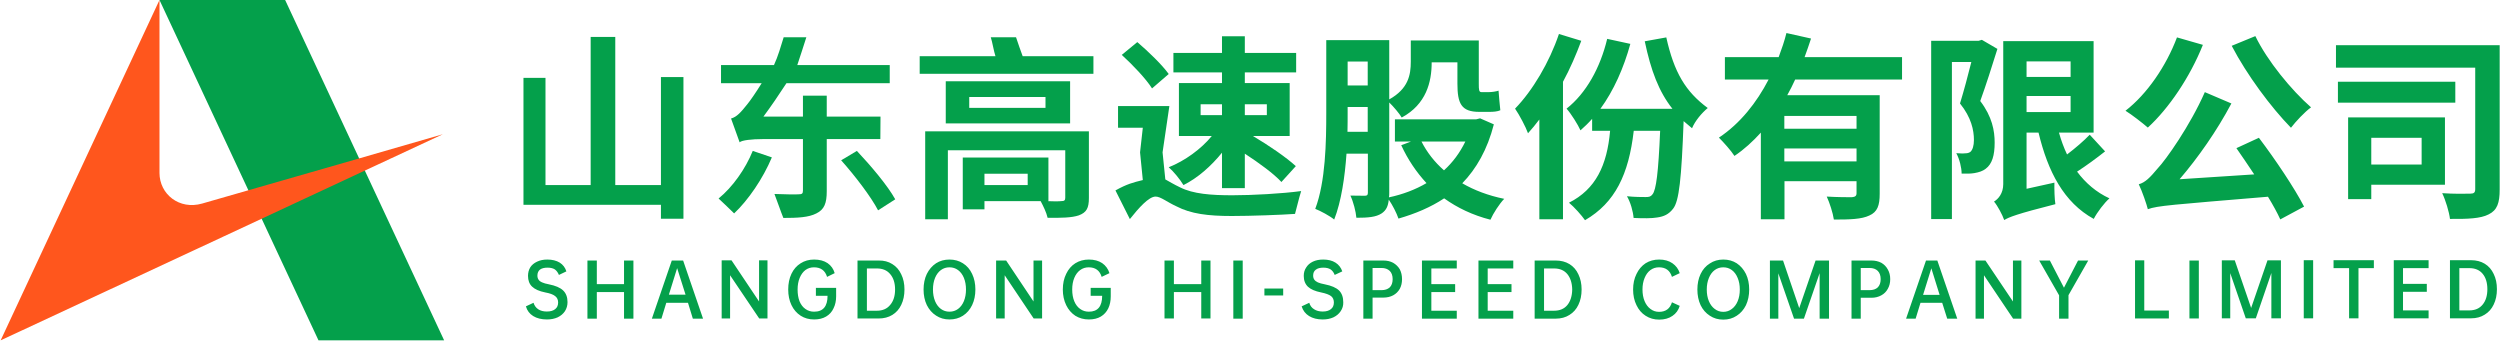 <svg version="1.2" xmlns="http://www.w3.org/2000/svg" viewBox="0 0 1544 211" width="1544" height="211"><style>.a{fill:#04a04b}.b{fill:#ff561d}</style><path class="a" d="m274.3 210.2h-77.6l-98.2-210.2h77.6z"/><path class="b" d="m98.5 0v106.8c0 13.1 12.2 23 26.4 18.9 62-17.7 148.6-42.8 148.6-42.8 0 0-269.7 125.8-273.1 127.3z"/><path fill-rule="evenodd" class="a" d="m326.1 170.4q0-3 1.4-5.3 1.4-2.2 4.2-3.5 2.7-1.3 6.3-1.3 4.6 0 7.7 1.9 3 1.9 4.1 5.4l-4.6 2.2q-0.9-2.2-2.5-3.4-1.7-1.1-4.5-1.1-3.1 0-4.7 1.2-1.6 1.3-1.6 3.7 0 1.5 0.7 2.5 0.6 1 2.2 1.7 1.5 0.7 4.2 1.2 6.1 1.2 8.8 3.8 2.7 2.6 2.7 7.2 0 3.1-1.6 5.6-1.6 2.4-4.5 3.8-2.9 1.3-6.6 1.3-5.1 0-8.5-2.1-3.4-2.1-4.5-6l4.7-2.2q0.8 2.6 2.9 4 2.1 1.4 5.3 1.4 3.4 0 5.2-1.5 1.8-1.4 1.8-4.1 0-2.5-1.8-3.9-1.8-1.5-6.2-2.3-5.5-1.1-8.1-3.6-2.5-2.4-2.5-6.6zm65.1-9.5v35.9h-5.8v-16.4h-16.8v16.4h-5.8v-35.9h5.8v14.6h16.8v-14.6zm33.7 26.1h-13.4l-3 9.8h-5.9l12.3-35.9h7l12.3 35.9h-6.3zm-1.5-5l-5.2-16.4-5.1 16.4zm50.6-21.2v35.9h-5.1l-18-26.7v26.7h-5.2v-35.9h6.1l17 25.4v-25.4zm42.4 22.2q0 4.2-1.6 7.4-1.5 3.3-4.6 5.1-3 1.8-7.4 1.8-4.7 0-8.3-2.3-3.7-2.4-5.7-6.6-2-4.2-2-9.6 0-5.5 2-9.7 2-4.2 5.7-6.5 3.6-2.3 8.3-2.3 5 0 8.3 2.2 3.3 2.3 4.4 6.2l-4.7 2.3q-1.8-5.9-8.1-5.9-3 0-5.3 1.7-2.2 1.7-3.5 4.8-1.3 3.1-1.3 7.2 0 4.2 1.2 7.3 1.3 3.1 3.6 4.7 2.3 1.7 5.4 1.7 8.3 0 8.3-9.8h-7.2v-4.9h12.5zm42.2-4.2q0 5.4-2 9.5-1.9 4-5.5 6.2-3.6 2.2-8.5 2.2h-13v-35.8h13q4.9-0.1 8.5 2.2 3.6 2.2 5.5 6.3 2 4 2 9.4zm-5.8 0q0-6-3-9.5-2.9-3.5-8.2-3.5h-6.2v26.1h6.2q5.3 0 8.2-3.6 3-3.5 3-9.5zm33.6 18.5q-4.7 0-8.3-2.4-3.6-2.3-5.7-6.5-2-4.2-2-9.6 0-5.4 2-9.6 2.1-4.2 5.7-6.6 3.6-2.3 8.3-2.3 4.7 0 8.3 2.3 3.7 2.3 5.7 6.6 2 4.2 2 9.6 0 5.4-2 9.6-2 4.2-5.7 6.6-3.6 2.3-8.3 2.3zm0-4.8q3 0 5.3-1.7 2.3-1.7 3.6-4.8 1.3-3.2 1.3-7.2 0-4-1.3-7.2-1.3-3.1-3.6-4.8-2.3-1.7-5.3-1.7-3 0-5.3 1.7-2.3 1.7-3.6 4.8-1.3 3.2-1.3 7.2 0 4 1.3 7.2 1.3 3.1 3.6 4.8 2.3 1.7 5.3 1.7zm57.2-31.6v35.8h-5.2l-17.9-26.7v26.7h-5.3v-35.8h6.2l16.9 25.3v-25.3zm42.4 22.1q0 4.2-1.5 7.4-1.6 3.3-4.6 5.1-3 1.8-7.4 1.8-4.7 0-8.4-2.3-3.6-2.4-5.6-6.5-2.1-4.3-2.1-9.7 0-5.5 2.1-9.7 2-4.2 5.6-6.5 3.7-2.3 8.4-2.3 4.9 0 8.2 2.2 3.3 2.3 4.5 6.2l-4.8 2.3q-1.8-5.9-8-5.9-3 0-5.3 1.7-2.3 1.7-3.6 4.8-1.3 3.1-1.3 7.2 0 4.2 1.3 7.3 1.3 3.1 3.6 4.7 2.3 1.7 5.4 1.7 8.2 0 8.2-9.8h-7.1v-4.9h12.4zm61.6-22.1v35.8h-5.7v-16.3h-16.9v16.3h-5.8v-35.8h5.8v14.6h16.9v-14.6zm19.9 35.9h-5.8v-35.9h5.8zm13.4-18.6h11.6v4.3h-11.6zm24.3-7.8q0-3 1.5-5.2 1.4-2.3 4.1-3.6 2.7-1.3 6.4-1.3 4.6 0 7.6 1.9 3 1.9 4.2 5.4l-4.7 2.2q-0.8-2.2-2.5-3.4-1.7-1.1-4.5-1.1-3.1 0-4.7 1.3-1.6 1.2-1.6 3.6 0 1.5 0.7 2.5 0.7 1 2.2 1.7 1.6 0.7 4.3 1.2 6.1 1.2 8.8 3.8 2.6 2.6 2.6 7.3 0.1 3-1.6 5.5-1.6 2.4-4.5 3.8-2.9 1.3-6.6 1.3-5 0-8.4-2.1-3.4-2.1-4.6-6l4.7-2.2q0.8 2.7 3 4 2.1 1.4 5.3 1.4 3.3 0 5.1-1.5 1.8-1.4 1.8-4.1 0-2.5-1.7-3.9-1.8-1.4-6.2-2.3-5.5-1.1-8.1-3.5-2.6-2.5-2.6-6.7zm60.7 2q0 3.4-1.4 6-1.5 2.6-4.1 4-2.6 1.4-6.1 1.4h-6.6v13h-5.7v-35.9h12.3q3.5 0 6.1 1.4 2.6 1.5 4.1 4 1.4 2.7 1.4 6.1zm-5.8 0q0-3.3-1.8-5.1-1.9-1.8-5.1-1.8h-5.5v13.7h5.5q3.2 0 5.1-1.7 1.8-1.8 1.8-5.1zm23.9-6.6v9.7h14.7v4.9h-14.7v11.5h15.7v4.9h-21.5v-35.9h21.5v4.9zm34.8 0v9.7h14.7v4.9h-14.7v11.5h15.8v4.9h-21.5v-35.9h21.5v4.9zm58 13q0 5.4-2 9.5-1.9 4-5.5 6.2-3.6 2.3-8.5 2.3h-13v-35.9h13q4.9 0 8.5 2.2 3.6 2.2 5.5 6.3 2 4.1 2 9.4zm-5.8 0q-0.1-5.9-3-9.5-2.9-3.5-8.2-3.5h-6.2v26.1h6.2q5.3 0 8.2-3.5 2.9-3.6 3-9.6zm53.6 13.8q6.2 0 8-5.9l4.8 2.2q-1.2 4-4.5 6.2-3.3 2.3-8.2 2.3-4.7 0-8.4-2.4-3.6-2.3-5.6-6.5-2.1-4.2-2.1-9.7 0-5.4 2.1-9.6 2-4.2 5.6-6.6 3.7-2.3 8.4-2.3 4.9 0 8.2 2.3 3.3 2.3 4.5 6.1l-4.8 2.3q-1.8-5.9-8-5.9-3 0-5.3 1.7-2.3 1.7-3.6 4.9-1.3 3.1-1.3 7.1 0 4.1 1.3 7.2 1.3 3.1 3.6 4.8 2.3 1.8 5.3 1.8zm39.7 4.8q-4.7 0-8.3-2.4-3.7-2.4-5.7-6.5-2-4.3-2-9.7 0-5.4 2-9.6 2-4.2 5.7-6.5 3.6-2.4 8.3-2.4 4.7 0 8.3 2.3 3.6 2.4 5.7 6.6 2 4.2 2 9.6 0 5.4-2 9.7-2.1 4.2-5.7 6.5-3.6 2.4-8.3 2.4zm0-4.8q3 0 5.3-1.8 2.3-1.7 3.6-4.8 1.3-3.1 1.3-7.2 0-4-1.3-7.1-1.3-3.2-3.6-4.9-2.3-1.7-5.3-1.7-3 0-5.3 1.7-2.3 1.7-3.6 4.9-1.3 3.1-1.3 7.1 0 4.1 1.3 7.2 1.3 3.1 3.6 4.8 2.3 1.8 5.3 1.8zm65.3 4.2h-5.8v-28.1l-9.7 28.1h-6.1l-9.7-28v28h-5.2v-35.9h8.1l10 29.4 10.1-29.4h8.3zm37.8-24.4q0 3.4-1.5 6-1.4 2.6-4 4-2.7 1.5-6.1 1.5h-6.6v12.9h-5.7v-35.9h12.3q3.4 0 6.1 1.4 2.6 1.5 4 4.1 1.5 2.6 1.5 6zm-5.9 0q0-3.3-1.8-5.1-1.8-1.8-5.1-1.8h-5.4v13.7h5.4q3.3 0 5.1-1.7 1.8-1.8 1.8-5.1zm38 14.6h-13.4l-3 9.8h-5.9l12.3-35.9h7l12.3 35.9h-6.2zm-1.6-4.9l-5.1-16.4-5.1 16.4zm50.5-21.2v35.9h-5.1l-18-26.8v26.8h-5.2v-35.9h6.1l17 25.3v-25.3zm29.1 21.4v14.5h-5.8v-14.4l-12.3-21.5h6.6l8.7 16.8 8.7-16.8h6.3zm62 9.5v4.9h-20.9v-35.9h5.7v31zm18.5 4.9h-5.8v-35.8h5.8zm50.7-0.1h-5.9v-28l-9.6 28h-6.2l-9.6-27.9v27.9h-5.2v-35.8h8l10.1 29.4 10.1-29.4h8.3zm19.9 0h-5.8v-35.9h5.8zm37.5-31h-9.5v31h-5.8v-31h-9.6v-4.9h24.9zm18 0v9.7h14.7v4.9h-14.7v11.5h15.8v4.9h-21.5v-35.9h21.5v4.9zm58 13q0 5.4-2 9.5-1.9 4-5.5 6.2-3.6 2.3-8.5 2.3h-13v-35.9h13q4.9 0 8.5 2.2 3.6 2.2 5.5 6.3 2 4 2 9.4zm-5.9 0q0-6-2.9-9.5-2.9-3.5-8.2-3.5h-6.2v26.1h6.2q5.3 0 8.2-3.6 2.9-3.5 2.9-9.5zm-1128-64.3h-28.2v-91.5h-15.2v91.5h-27.9v-66.2h-13.6v78.4h84.9v8.6h13.9v-87.5h-13.9z"/><path fill-rule="evenodd" class="a" d="m631.6 34.7h43.7v10.9h-107.3v-10.9h46.8c-1-2.9-2-9.1-2.9-11.7h15.6c1.3 3.8 2.6 7.8 4.1 11.7zm-47.5 15.5h76.8v26h-76.8zm61.6 9.7h-47.1v6.7h47.1zm-74.3 21.2h101.1v41.2c0 6.3-1.5 8.9-6.2 10.7-4.4 1.5-10.9 1.6-19.3 1.5-0.7-3.2-2.7-7.3-4.3-10.3h-34.7v5.1h-13.4v-32h52.9v26.9h-1.7c4.2 0.2 8.5 0.2 9.7 0 1.7 0 2.4-0.4 2.4-2v-29.4h-72.5v42.6h-14zm63.3 26.2h-26.7v7h26.7zm58.1-73.4l9.6-7.9c6.7 5.7 15.3 14 19.4 19.7l-10.3 8.9c-3.7-5.9-12-14.6-18.7-20.7z"/><path class="a" d="m754.7 51.3h-26.6v32.7h20.3c-6.5 8-16.7 15.4-26.6 19.3 2.9 2.5 7.1 7.6 9.1 11 8.7-4.3 17.1-11.7 23.8-20v21.9h14.1v-21.3c8.9 5.8 17.9 12.4 22.6 17.5l8.9-9.8c-6-5.5-16.7-12.8-26.5-18.6h22.7v-32.7h-27.7v-6.6h31.7v-12h-31.7v-10.3h-14.1v10.3h-30v12h30zm0 19.8h-13.2v-6.7h13.2zm14.1-6.7h13.6v6.7h-13.6z"/><path fill-rule="evenodd" class="a" d="m761.1 120.6c12.3 0 30.7-1 42.5-2.6-1.4 4.4-2.7 10.2-3.8 14.1-8.2 0.6-27.4 1.3-39.1 1.3-14.6 0-25.2-1.3-34.2-6-5.7-2.6-9.7-6-12.8-6-4.2 0-10.4 7-15.9 13.9l-8.9-17.7c7.2-4 10.9-4.9 16.9-6.4l-1.7-17.1 1.7-15.2h-15.3v-13.4h31.7l-4.2 28.6 1.7 16.7c2.4 1.3 5.1 3 9.1 4.9 8.1 4.1 19.2 4.9 32.3 4.9zm-296.2-27.4l11.8 4c-5.5 13.1-14.6 26.4-23.3 34.6-2.8-2.8-6.3-6.1-9.6-9.2 8.7-7.1 16.6-18.3 21.1-29.4z"/><path class="a" d="m519.5 99c8.5 9.5 18.5 22.6 22.8 30.9l10.6-6.8c-4.7-8.5-15.2-20.9-23.7-29.9z"/><path fill-rule="evenodd" class="a" d="m543.7 85.9h-33.1v32.2c0 7.4-1.5 11.3-6.4 13.7-4.8 2.5-11.7 2.8-20.4 2.8-1.6-3.9-3.7-10.2-5.5-14.8 6.3 0.2 12.9 0.4 14.9 0.2 2.1 0 2.7-0.4 2.7-2.3v-31.8h-24.9c-6.6 0-13 0.7-14.2 2-1.1-2.9-3.6-10-5.3-14.7 3.6-1 6.1-3.9 10.1-8.9 1.8-2.2 5-6.8 8.8-12.9h-25.1v-11.2h32.7c2.4-5.1 4.4-12 6-17.2h14c-1.6 4.9-4.2 13.2-5.6 17.2h57.1v11.2h-63.8c-4.8 7.4-9.6 14.4-14.2 20.6h24.4v-12.9h14.7v12.9h33.2zm378.9-9.1c-4 15.6-10.8 27.4-19.5 36.4 7.4 4.3 16.1 7.6 25.9 9.6-3 3.1-6.8 9-8.5 12.9-11-2.8-20.5-7.4-28.6-13.2-8.3 5.5-17.8 9.5-28.2 12.5-1.2-3.5-3.7-8.4-6-11.7-0.4 4.1-1.6 6.6-4.4 8.5-3.5 2.3-8.4 2.7-15.6 2.7-0.3-3.7-1.9-10-3.7-13.7 3.8 0.1 7.5 0.1 8.9 0.1 1.4 0 1.9-0.4 1.9-1.9v-24.1h-13.2c-1 14.3-3.2 29.5-7.6 40.7-2.6-2.2-8.6-5.4-11.7-6.6 6.4-16.9 6.8-41.4 6.8-59.4v-44.8h38.9v36.6c11.8-6.6 13.3-15.1 13.3-23.3v-13.1h42v26.8c0 3.6 0.1 5.1 1.6 5.1h4.8c1.7 0 4.4-0.4 5.8-0.9 0.3 3.7 0.7 8.8 1.1 12.1-1.7 0.8-4.3 1-6.7 1h-6.3c-11.2 0-13.5-5.2-13.5-17.5v-13.1h-15.9v0.1c0 12-3.3 25.8-18.5 34-1.3-2.3-5.2-6.9-7.7-9.3v55.9c0 1 0 1.9-0.2 2.7 8.5-1.8 16.4-4.8 23.2-8.8-6.2-6.7-11.5-14.5-15.6-23.4l6.1-2.3h-10v-13.7h50.2l2.4-0.6zm-90.3-24h12.4v-14.8h-12.4zm12.4 28.6v-15.3h-12.4v3.4c0 3.7 0 7.6-0.1 11.9zm33.2 6c3.4 6.7 8.1 12.7 13.9 17.8 5.4-4.9 9.8-10.8 13.2-17.8zm151.2-64.3c4.8 21.6 11.9 33.5 25.6 43.6-3.7 3.1-7.8 7.9-9.7 12.5-1.8-1.5-3.5-3-5.2-4.4-1.3 35.6-2.8 49.5-6.5 54.1-2.7 3.5-5.7 4.8-9.7 5.4-3.3 0.6-8.9 0.6-14.7 0.3-0.3-4-1.9-9.7-4.1-13.4 4.9 0.5 9.4 0.5 11.6 0.5 2 0 3.1-0.2 4.2-1.7 2.2-2.7 3.6-13.1 4.7-39.2h-16.3c-3.1 26.9-11.5 44.4-30.1 55.2-1.9-2.8-6.9-8.4-9.9-10.8 16.5-8.3 23.5-23 25.4-44.4h-11.1v-7.4c-2.3 2.6-4.7 4.9-7.2 7.1-1.5-3.4-5.8-10.3-8.6-13.4 12.1-9.5 20.8-25.2 25.1-43.1l14.3 3.1c-4.1 14.9-10.3 28.9-18.5 40.1h44.5c-8.4-10.6-13.3-23.6-17.1-41.7zm-52.5 2.1c-3.2 8.6-6.9 17.2-11.3 25.3v84.9h-14.6v-61.6c-2.3 3-4.6 5.9-7 8.5-1.3-3.7-5.4-11.5-8-15.2 10.8-11.1 21.2-28.6 27.1-46.1zm132.1 23.9c-1.5 3.3-3.1 6.5-4.9 9.7h57.1v60.9c0 7.2-1.4 11.2-6.4 13.4-4.8 2.3-11.9 2.5-21.9 2.5-0.6-4.1-2.6-10.3-4.4-14.2 6.3 0.4 13.4 0.4 15.5 0.4 2.1-0.2 2.9-0.8 2.9-2.5v-7.4h-44.5v23.5h-14.6v-53.5c-4.9 5.4-10.2 10.3-16.3 14.4-2.1-3.3-6.8-8.5-9.6-11.3 13.1-8.7 23.3-21.6 30.7-35.9h-27v-13.8h33.2c1.9-5.1 3.6-10 4.8-14.9l15.2 3.4c-1.3 3.8-2.5 7.6-4 11.5h60.2v13.8zm37.9 22.5h-44.6v7.9h44.6zm0 20.1h-44.6v8h44.6zm153.5 1.8c-5.3 4.2-11.7 8.9-17.3 12.5 5.2 7 11.9 12.8 20 16.5-3.2 2.8-7.6 8.6-9.7 12.7-18.4-10.1-28.3-29.1-34.1-53.3h-7.4v34.7l17.2-3.8c-0.1 4.2 0.1 10.2 0.6 13.3-24 6.1-28.6 8-31.6 9.8-1.1-3.2-4.2-9-6.3-11.4 2.6-1.6 5.7-5 5.7-10.8v-88.3h55.8v56.5h-21.4c1.4 4.9 3 9.3 5 13.5 5-3.8 10.4-8.4 14-12.2zm-48.5-46h27.2v-9.6h-27.2zm0 21.7h27.2v-9.9h-27.2zm-18-39c-3.2 10.3-7.2 22.8-10.6 32.2 7.4 9.7 8.9 18.4 8.9 25.7 0 7.9-1.6 13.2-5.5 16.1-1.9 1.5-4.2 2.2-7 2.7-2.2 0.4-5.1 0.4-7.9 0.3 0-3.6-1.3-9-3.3-12.6 2.1 0.1 4 0.3 5.3 0.1 1.3 0 2.5-0.2 3.4-0.9 1.4-1.2 2.2-3.9 2.2-7.3 0-6.1-1.6-13.9-8.6-22.6 2.3-7.5 5-17.5 7-25.6h-12v97h-12.8v-110.1h29.3l2-0.6zm159.3-7.9c7.4 15.3 22.2 33.3 34.4 44-4 2.9-9.4 8.7-12.4 12.6-12.4-12.7-27.2-32.6-36.6-50.6zm2.2 62.8c10.3 13.6 22 31.1 27.9 42.5l-14.7 7.9c-1.8-4-4.5-8.9-7.6-14-59.7 5-68.1 5.5-74.2 7.7-0.7-2.9-3.5-11.1-5.6-15.4 4-1.1 7-4.2 11.6-9.7 5.1-5.3 20.1-26.5 29.2-47.2l16.4 7c-9 17-20.6 33.5-32 46.8l46.1-3c-3.7-5.6-7.6-11.3-11-16.2zm-34.6-57.4c-8 20-21 39.2-34 51.1-3.1-2.7-9.9-8-13.8-10.4 13.3-10.3 25.1-27.5 31.8-45.3zm183.3 89.3c0 8.3-1.5 12.8-6.8 15.4-5 2.6-12.9 2.9-23.9 2.8-0.5-4.3-2.7-11.6-4.8-15.9 6.9 0.5 15 0.4 17.4 0.3 2.2 0 3-0.7 3-2.8v-75h-86v-13.9h101.1zm-79.3-2.9v8.9h-14.3v-50.5h59.8v41.6zm51.9-50.7h-72.5v-12.9h72.5zm-51.9 38.2h31.1v-16.5h-31.1z"/></svg>